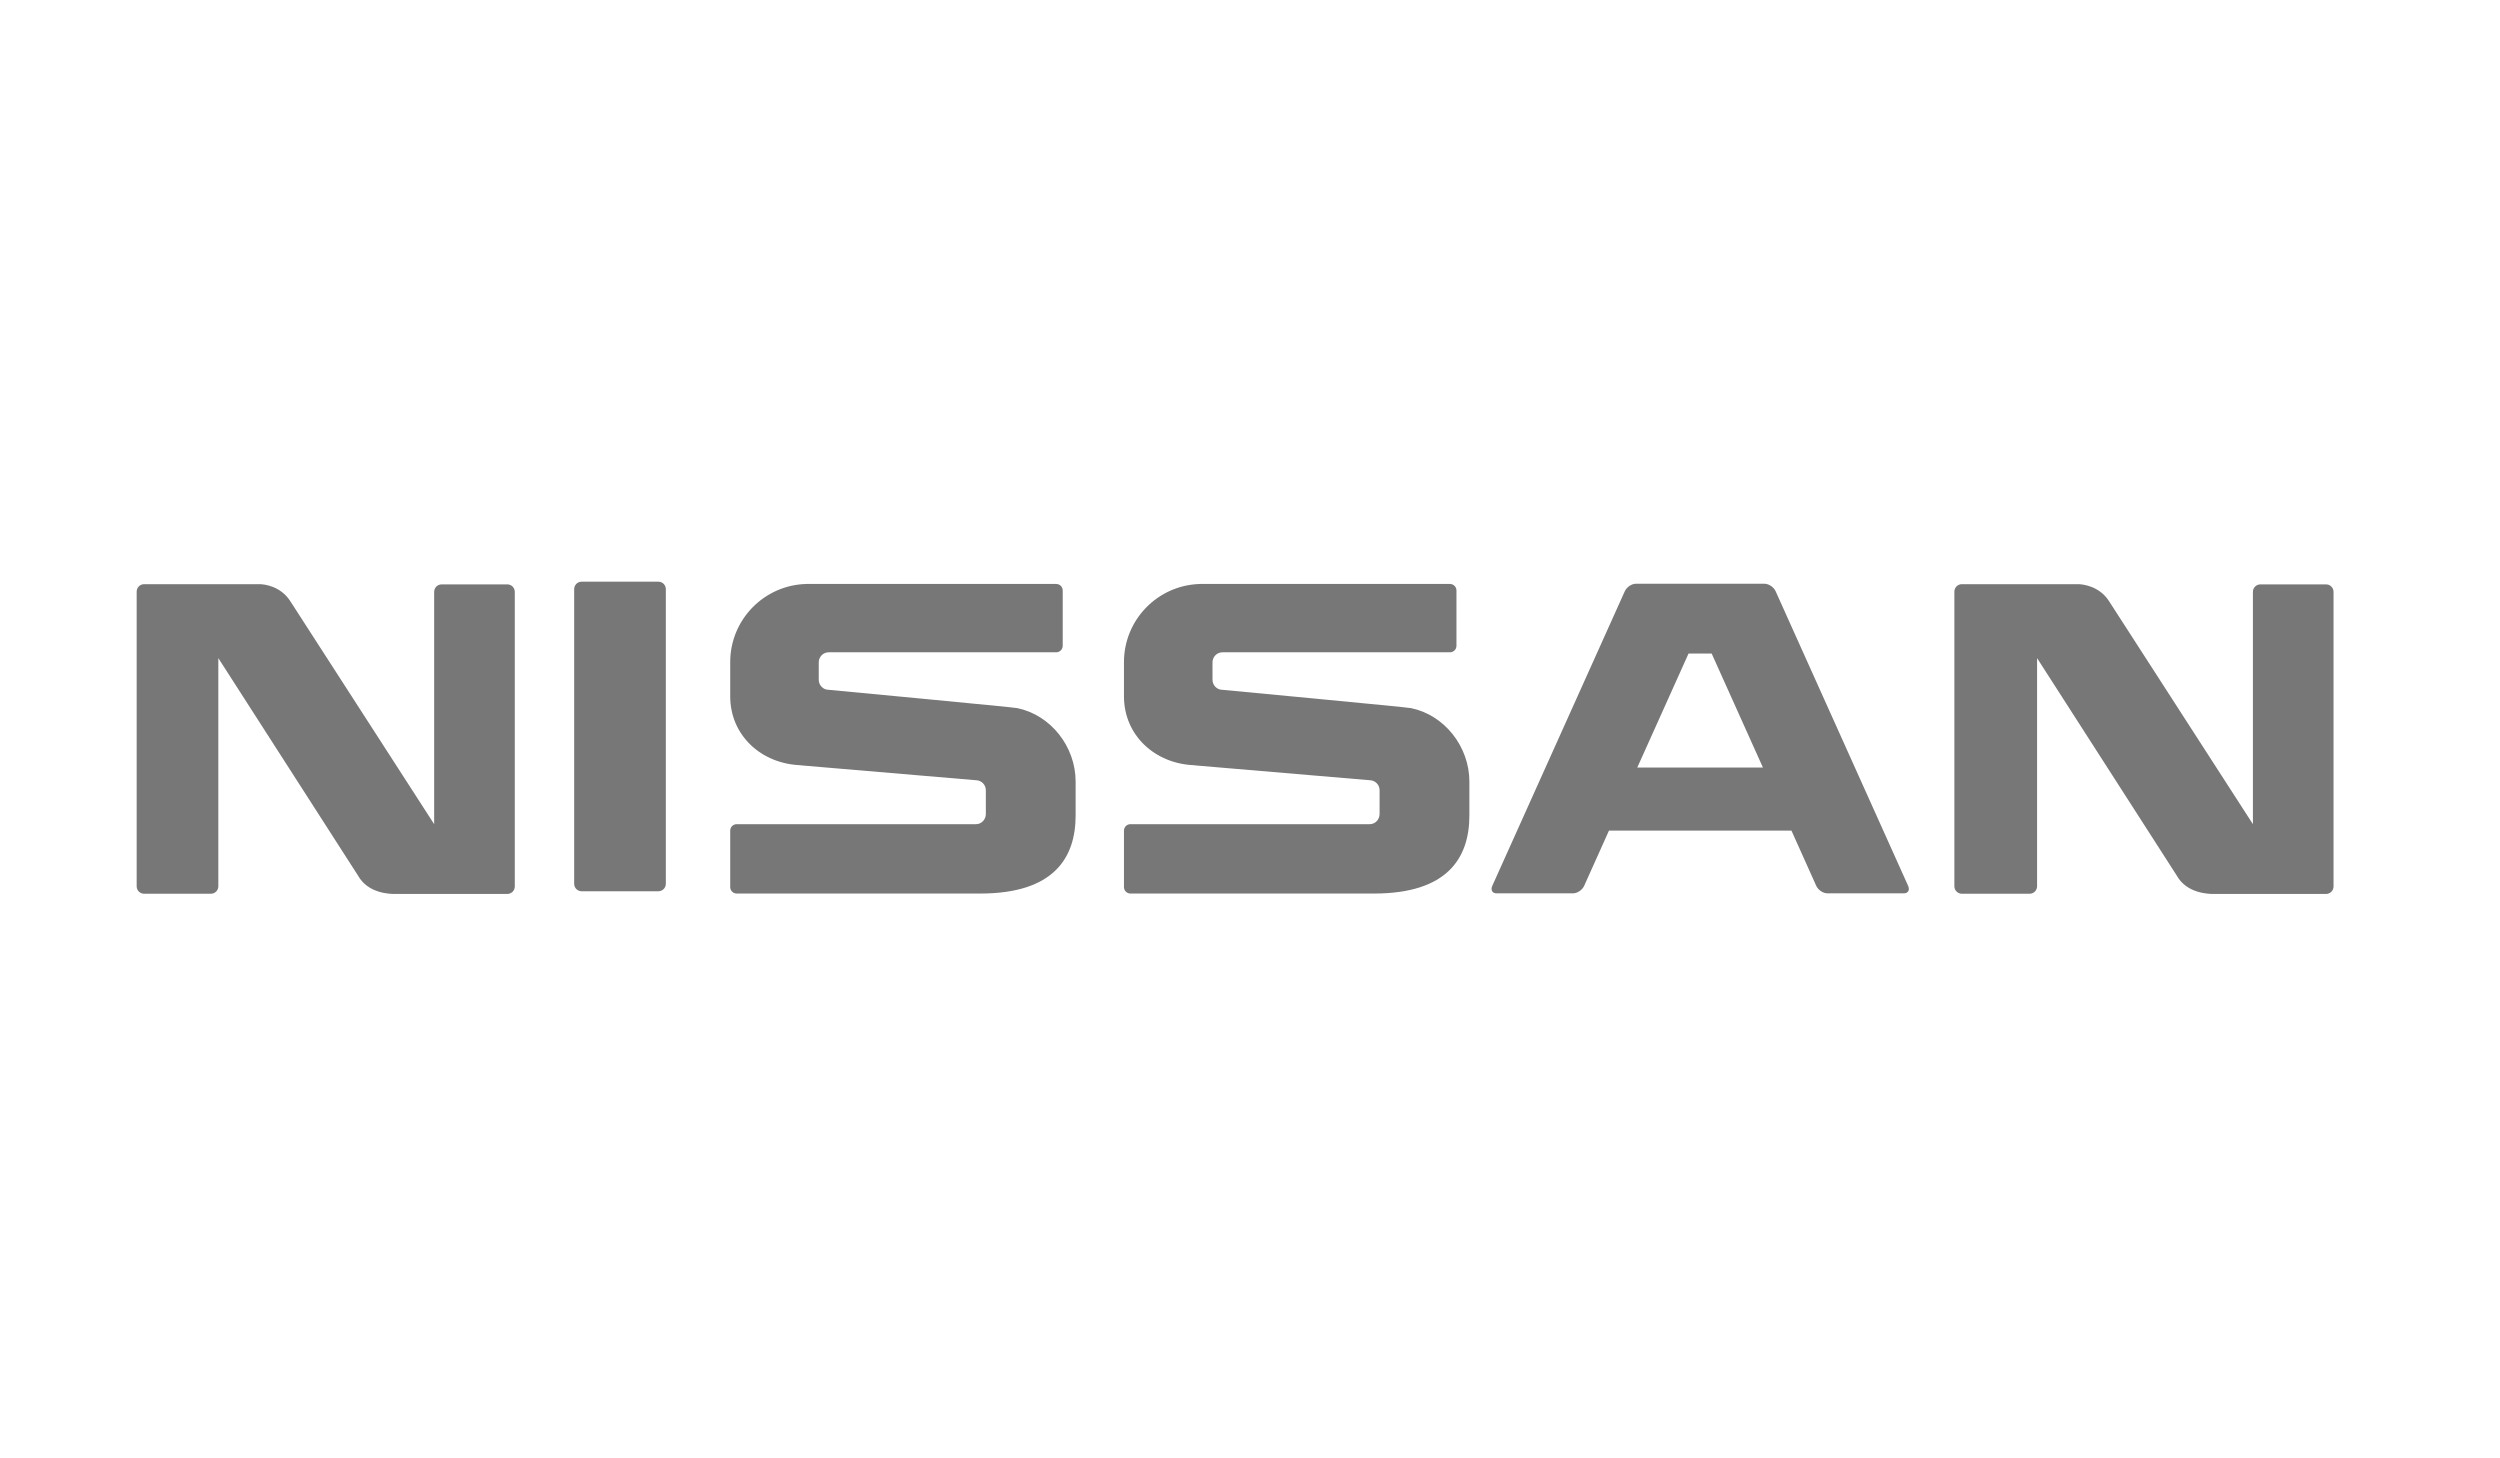 <?xml version="1.0" encoding="UTF-8"?>
<svg xmlns="http://www.w3.org/2000/svg" id="Layer_4" viewBox="0 0 120 70">
  <defs>
    <style>.cls-1{fill:#777;fill-rule:evenodd;stroke-width:0px;}</style>
  </defs>
  <path class="cls-1" d="m27.92,27.92h3.68c.2,0,.36.16.36.36v14.14c0,.2-.16.36-.36.36h-3.68c-.2,0-.36-.16-.36-.36v-14.14c0-.2.16-.36.36-.36m-20.99.12h5.53c.2,0,1,.08,1.47.81l6.91,10.71v-11.15c0-.2.16-.36.36-.36h3.15c.2,0,.36.16.36.36v14.14c0,.2-.16.36-.36.36h-5.39c-.2,0-1.29,0-1.78-.89l-6.7-10.43v10.95c0,.2-.16.36-.36.36h-3.2c-.2,0-.36-.16-.36-.36v-14.14c0-.2.16-.36.36-.36Zm87.24,0h5.58c.2,0,1.01.08,1.48.81l6.91,10.71v-11.15c0-.2.16-.36.36-.36h3.15c.2,0,.36.16.36.36v14.14c0,.2-.16.36-.36.36h-5.39c-.2,0-1.29,0-1.78-.89l-6.7-10.43v10.95c0,.2-.16.36-.36.36h-3.25c-.2,0-.36-.16-.36-.36v-14.14c0-.2.16-.36.36-.36Zm-15.58,8.8h6.03l-2.46-5.47h-1.11l-2.46,5.47Zm7.4,3.03h-8.76l-1.19,2.65c-.09.2-.33.36-.53.36h-3.68c-.2,0-.29-.16-.2-.36l6.36-14.14c.09-.2.33-.36.53-.36h6.18c.2,0,.44.16.53.36l6.36,14.14c.09.2,0,.36-.2.36h-3.68c-.2,0-.44-.16-.53-.36l-1.19-2.65Zm-35.29-8.56h-10.92c-.27,0-.48.22-.48.48v.84c0,.26.21.48.47.48,0,0,9.01.85,9.06.88,1.6.33,2.8,1.84,2.8,3.53v1.62c0,2.04-1.05,3.75-4.58,3.75h-11.69c-.17,0-.31-.14-.31-.31v-2.71c0-.17.14-.31.31-.31h11.49c.26,0,.47-.22.47-.49v-1.14c0-.27-.22-.48-.48-.48l-8.36-.71s-.04,0-.06-.01c-1.87-.07-3.37-1.42-3.37-3.31v-1.64c0-2.04,1.63-3.7,3.66-3.75h11.99c.17,0,.31.14.31.31v2.66c0,.17-.14.31-.31.31Zm18.9,0h-10.92c-.27,0-.48.22-.48.48v.84c0,.26.21.48.47.48,0,0,9.01.85,9.06.88,1.6.33,2.8,1.84,2.8,3.53v1.62c0,2.04-1.05,3.75-4.58,3.75h-11.69c-.17,0-.31-.14-.31-.31v-2.71c0-.17.14-.31.31-.31h11.49c.26,0,.47-.22.47-.49v-1.14c0-.27-.22-.48-.48-.48l-8.36-.71s-.04,0-.06-.01c-1.87-.07-3.37-1.42-3.37-3.31v-1.64c0-2.04,1.63-3.7,3.66-3.75h11.99c.17,0,.31.14.31.31v2.66c0,.17-.14.31-.31.31Z"></path>
</svg>
